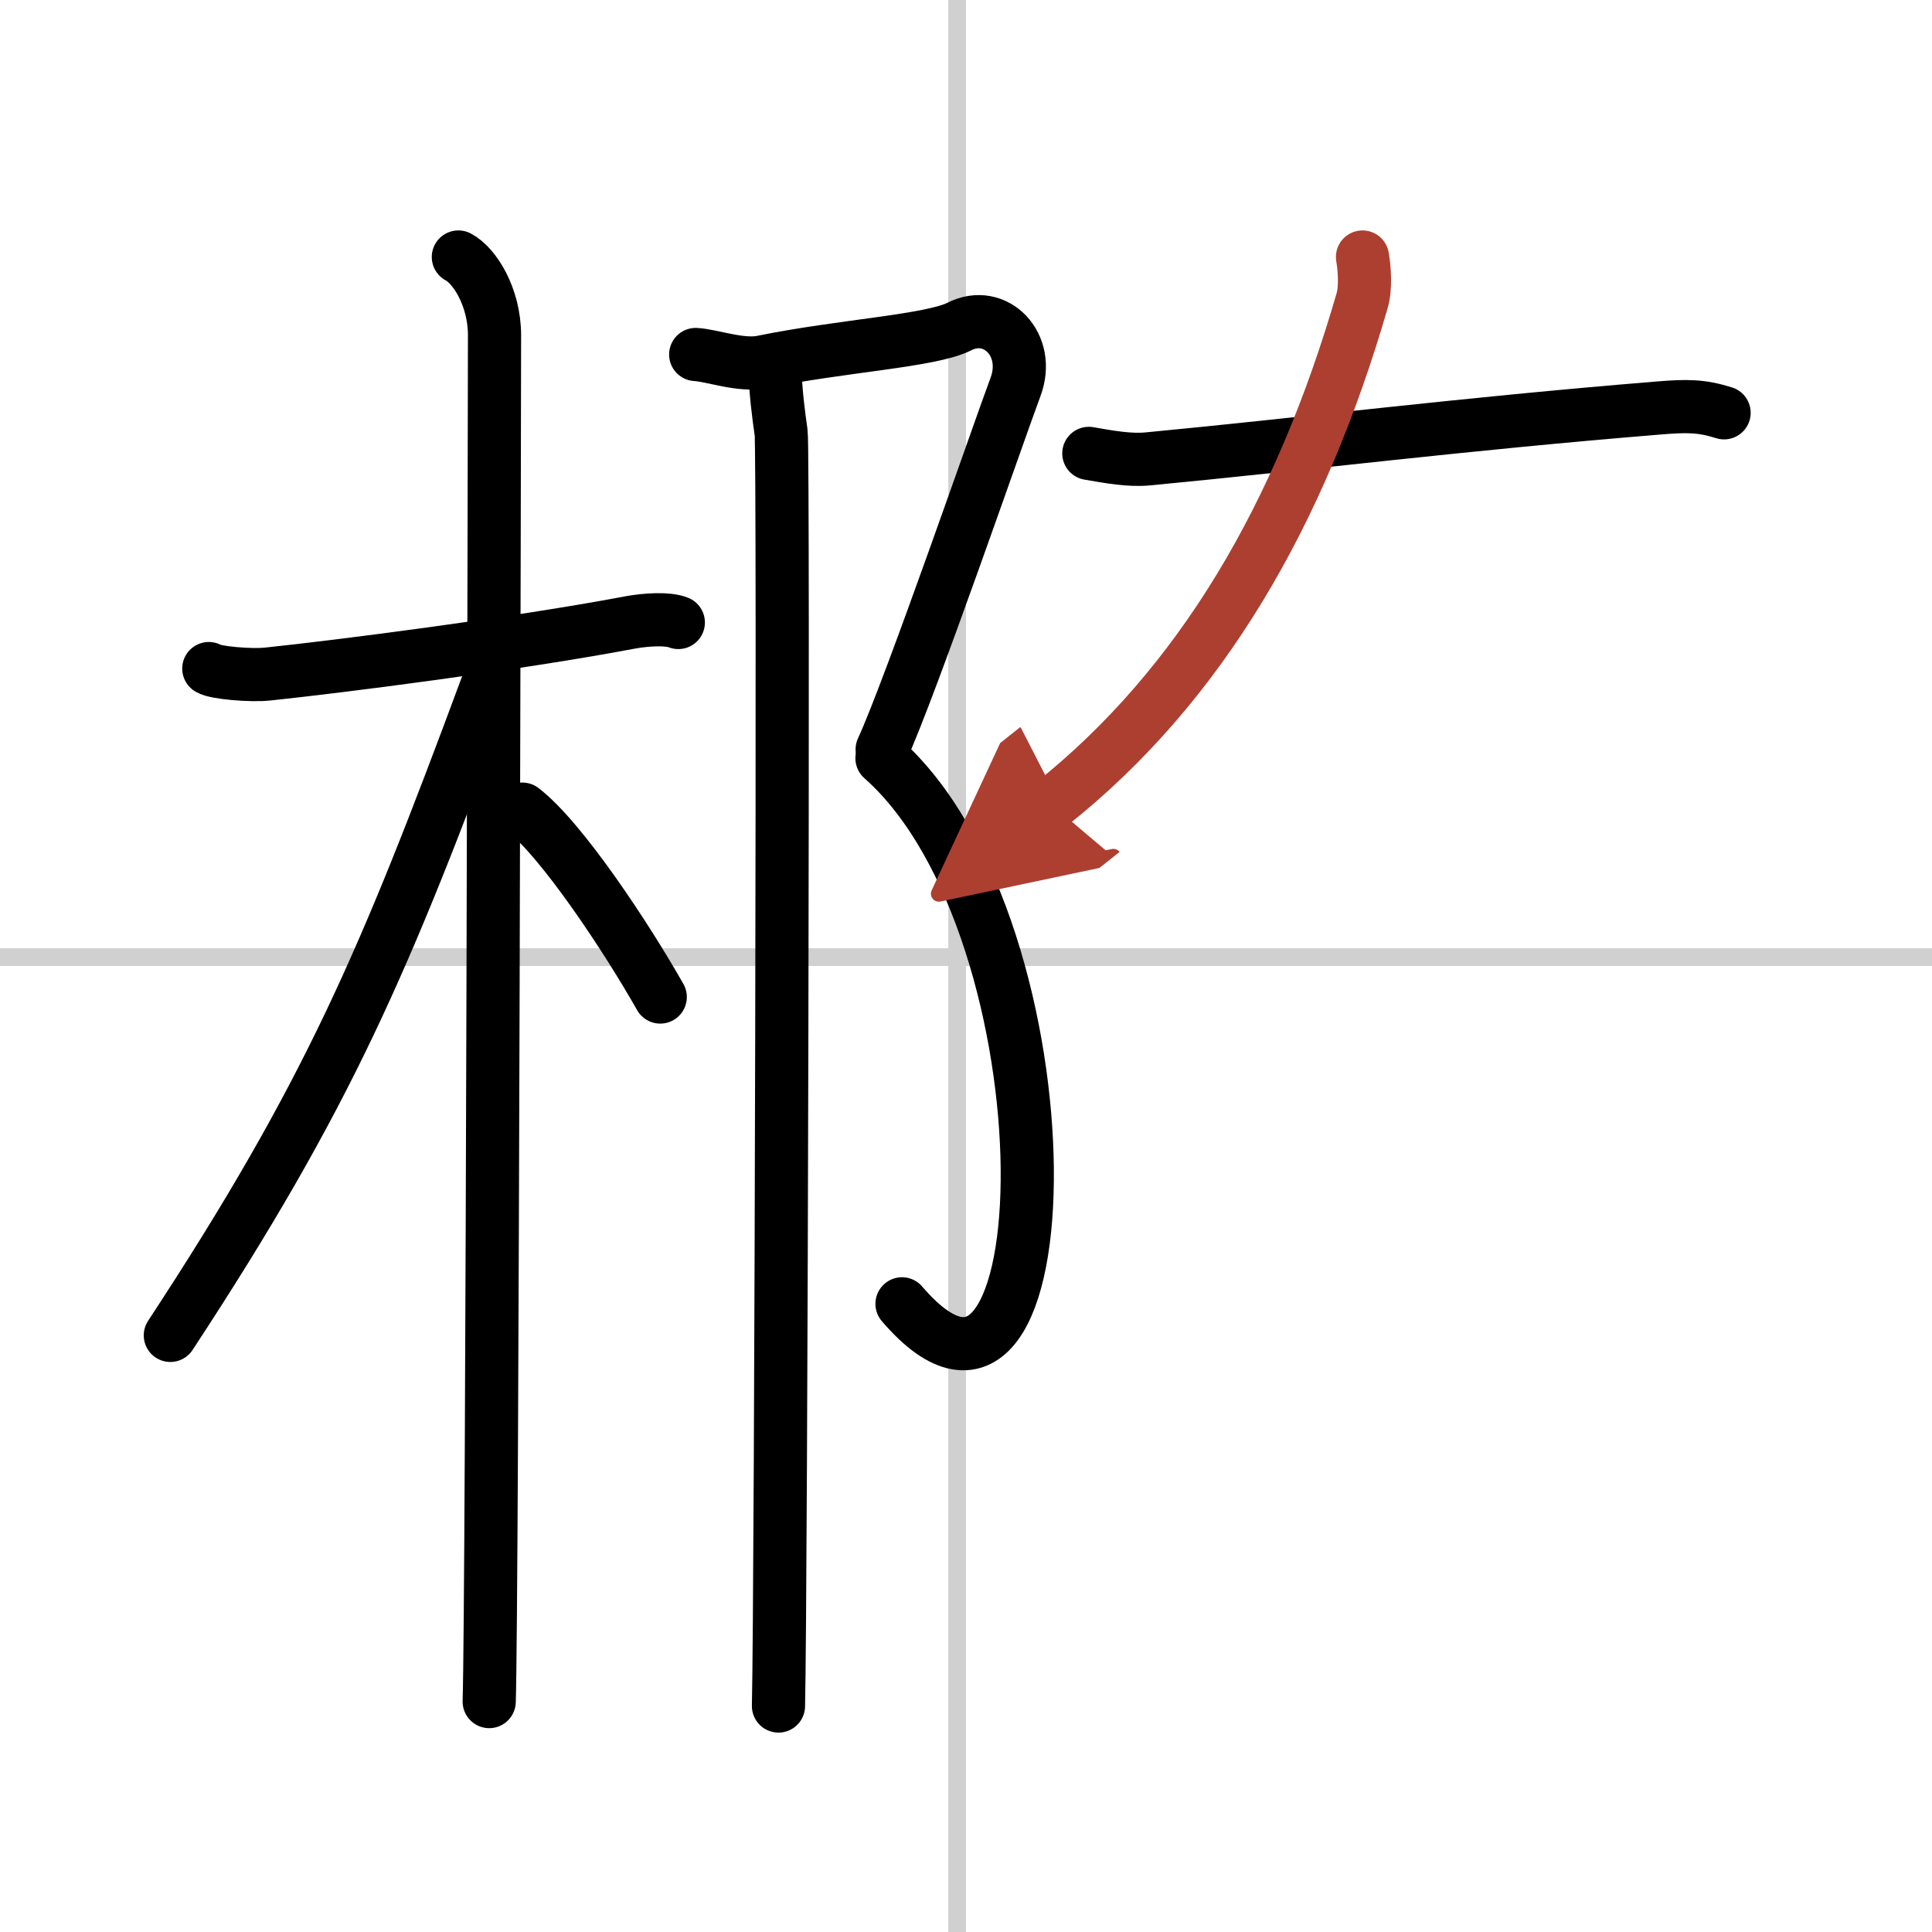 <svg width="400" height="400" viewBox="0 0 109 109" xmlns="http://www.w3.org/2000/svg"><defs><marker id="a" markerWidth="4" orient="auto" refX="1" refY="5" viewBox="0 0 10 10"><polyline points="0 0 10 5 0 10 1 5" fill="#ad3f31" stroke="#ad3f31"/></marker></defs><g fill="none" stroke="#000" stroke-linecap="round" stroke-linejoin="round" stroke-width="3"><rect width="100%" height="100%" fill="#fff" stroke="#fff"/><line x1="54" x2="54" y2="109" stroke="#d0d0d0" stroke-width="1"/><line x2="109" y1="54" y2="54" stroke="#d0d0d0" stroke-width="1"/><path d="m11.78 37.72c0.35 0.24 2.39 0.41 3.31 0.31 3.94-0.41 14.12-1.71 20.45-2.91 0.92-0.17 2.15-0.24 2.73 0"/><path d="m25.86 14.5c0.91 0.47 2.04 2.25 2.04 4.42 0 0.95-0.12 71.25-0.3 77.08"/><path d="M27.44,38.78C21.7,54.26,18.5,61.8,9.61,75.34"/><path d="m29.47 45.65c2.23 1.71 5.9 7.28 7.78 10.6"/><path d="m39.25 20c0.92 0.05 2.56 0.67 3.76 0.42 4.49-0.92 9.51-1.18 11.12-2 2.03-1.03 4.06 1.03 3.16 3.42-0.9 2.4-5.94 17.01-7.52 20.44"/><path d="m49.76 42.78c10.99 9.72 10.49 41.72 1.13 30.78"/><path d="m43.74 21.07c0.01 0.93 0.18 2.31 0.33 3.34s0 65.42-0.15 71.84"/><path d="m61.43 25.58c1.15 0.2 2.3 0.41 3.33 0.31 9.04-0.86 17.54-1.95 28.8-2.87 1.58-0.13 2.41-0.14 3.71 0.27"/><path d="m76.87 14.5c0.11 0.63 0.19 1.76-0.02 2.46-3.49 12.04-9.09 21.7-17.54 28.42" marker-end="url(#a)" stroke="#ad3f31"/></g></svg>
